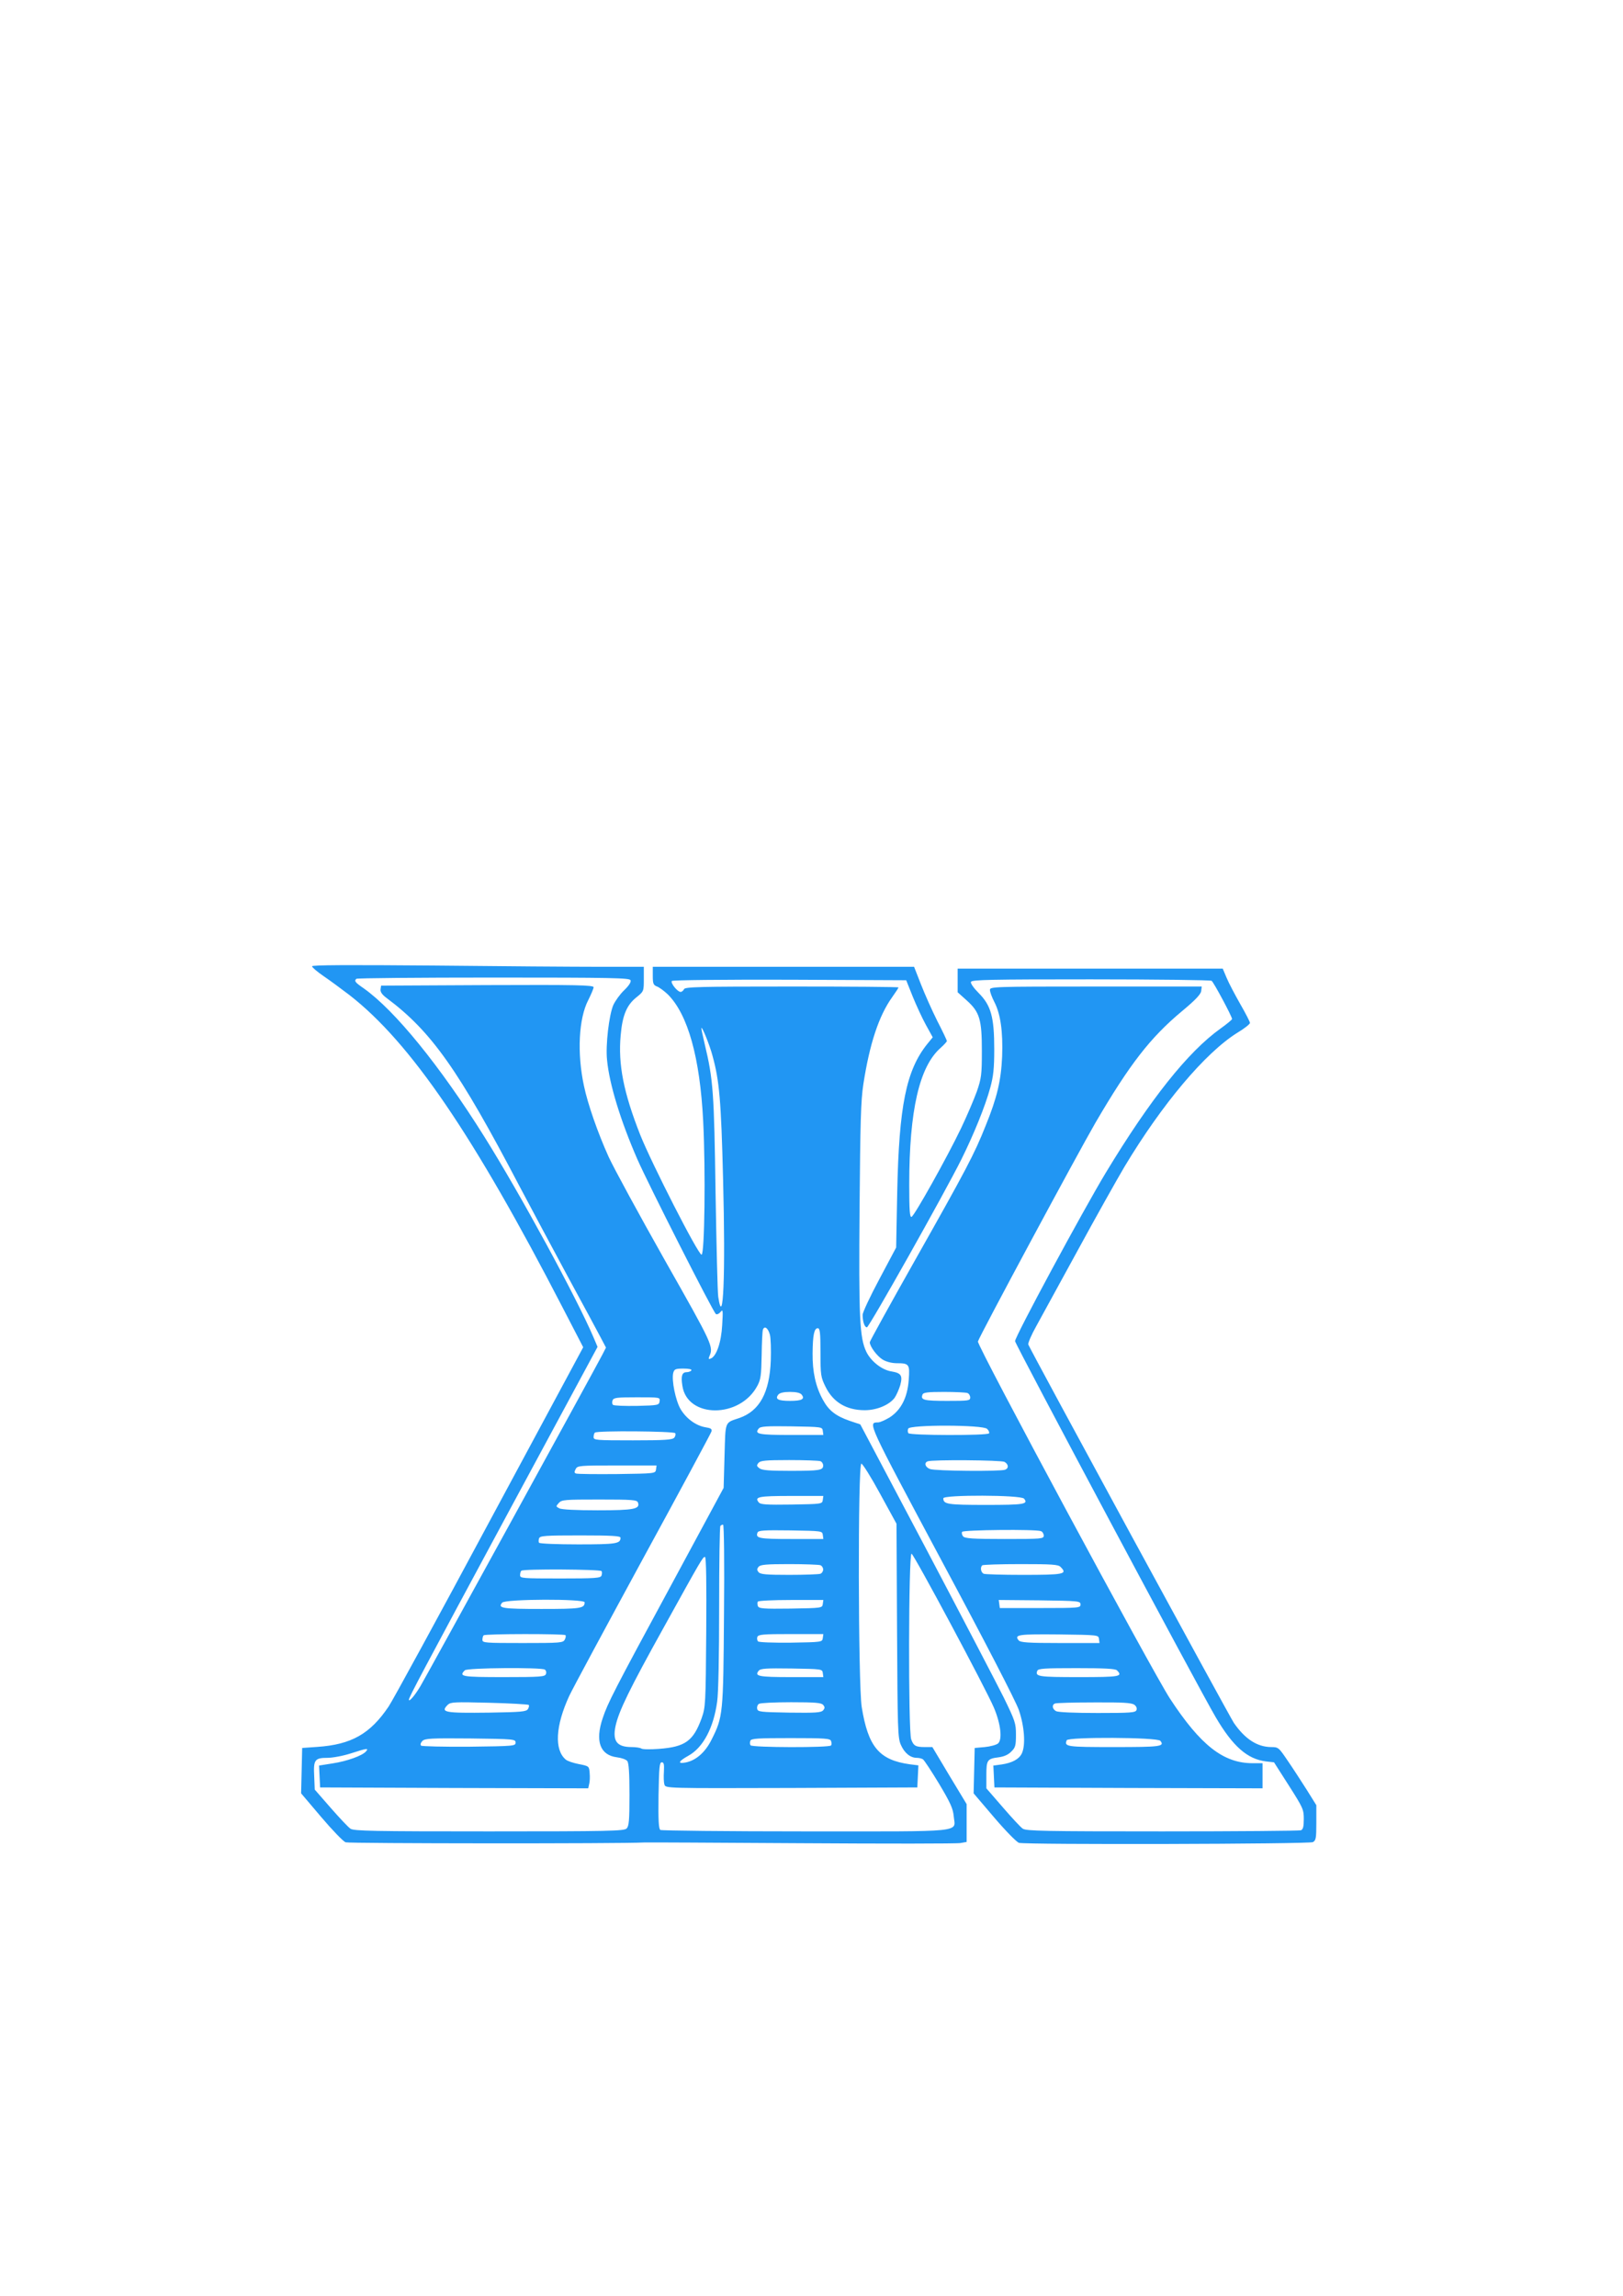 <?xml version="1.0" standalone="no"?>
<!DOCTYPE svg PUBLIC "-//W3C//DTD SVG 20010904//EN"
 "http://www.w3.org/TR/2001/REC-SVG-20010904/DTD/svg10.dtd">
<svg version="1.0" xmlns="http://www.w3.org/2000/svg"
 width="905pt" height="1280pt" viewBox="0 0 905 1280"
 preserveAspectRatio="xMidYMid meet">
<g transform="translate(0,1280) scale(0.1,-0.1)"
fill="#2196f3" stroke="none">
<path d="M1740 7413 c0 -6 28 -30 63 -54 34 -23 99 -71 145 -106 341 -265 692
-780 1191 -1746 l113 -218 -523 -972 c-287 -535 -540 -999 -562 -1031 -103
-153 -208 -212 -397 -225 l-85 -6 -3 -127 -3 -126 112 -132 c61 -72 123 -136
136 -141 19 -7 1542 -8 1663 -1 8 1 401 -1 873 -4 473 -3 874 -3 893 1 l34 6
0 105 0 106 -96 159 -95 159 -42 0 c-51 0 -63 7 -76 43 -17 44 -15 1040 2
1035 14 -5 413 -750 459 -858 39 -92 48 -179 23 -200 -10 -8 -43 -17 -74 -20
l-56 -5 -3 -126 -3 -127 115 -135 c64 -75 125 -137 138 -141 41 -11 1618 -7
1639 4 17 10 19 22 19 108 l0 98 -53 85 c-30 47 -77 120 -106 162 -51 75 -52
77 -94 77 -77 1 -145 45 -207 135 -25 37 -1134 2077 -1146 2109 -3 7 17 54 44
102 27 49 131 240 232 424 100 184 218 394 260 465 210 350 450 635 629 747
39 23 70 48 71 55 0 6 -24 53 -54 105 -29 51 -64 117 -76 146 l-22 52 -739 0
-739 0 0 -66 0 -66 49 -44 c74 -66 86 -107 86 -284 0 -132 -3 -152 -28 -225
-16 -44 -55 -136 -88 -205 -77 -161 -260 -488 -276 -494 -10 -4 -13 35 -13
178 0 414 56 660 175 764 19 17 35 35 35 38 0 4 -24 55 -54 113 -29 58 -70
150 -91 204 l-38 97 -729 0 -728 0 0 -50 c0 -44 3 -52 24 -60 13 -5 40 -25 60
-44 112 -112 179 -352 197 -706 14 -277 8 -745 -9 -745 -19 0 -279 510 -342
668 -93 236 -124 393 -109 556 10 112 34 168 88 211 41 33 41 34 41 102 l0 68
-248 0 c-137 0 -553 3 -925 7 -481 4 -677 3 -677 -4z m1776 -78 c4 -10 -9 -30
-36 -56 -23 -22 -50 -60 -60 -82 -24 -55 -44 -225 -35 -307 13 -136 76 -340
169 -553 59 -135 424 -855 438 -863 6 -4 18 2 26 12 13 17 14 9 9 -73 -5 -96
-32 -175 -64 -187 -12 -5 -13 -2 -8 11 24 56 22 61 -246 534 -144 255 -286
516 -315 579 -61 135 -117 296 -138 397 -39 182 -29 375 24 477 16 32 30 65
30 72 0 12 -97 14 -592 12 l-593 -3 -3 -21 c-2 -14 9 -30 35 -49 249 -186 400
-400 739 -1047 65 -123 186 -349 269 -503 84 -154 166 -307 183 -339 l31 -59
-20 -39 c-39 -76 -982 -1794 -1015 -1849 -31 -52 -64 -90 -64 -75 0 13 72 149
557 1049 l495 918 -22 52 c-94 221 -411 804 -610 1121 -247 394 -498 703 -672
826 -48 33 -54 41 -41 53 3 4 348 7 765 7 667 0 759 -2 764 -15z m1573 -90
c20 -49 53 -121 74 -159 l38 -69 -31 -38 c-117 -146 -157 -345 -167 -824 l-6
-310 -93 -175 c-52 -97 -94 -187 -94 -200 0 -38 11 -70 24 -70 12 0 433 748
527 937 68 137 133 296 161 400 17 62 22 106 22 213 0 180 -18 245 -87 314
-28 28 -46 54 -43 62 5 12 112 14 668 14 365 0 668 -4 674 -8 11 -7 114 -199
114 -213 0 -4 -29 -28 -64 -53 -182 -130 -392 -394 -640 -804 -129 -214 -506
-913 -506 -939 0 -16 1027 -1941 1118 -2095 96 -164 177 -235 281 -248 l45 -5
83 -130 c79 -124 83 -133 83 -186 0 -43 -4 -58 -16 -63 -9 -3 -356 -6 -773 -6
-657 0 -759 2 -778 15 -12 8 -62 62 -112 120 l-91 105 0 74 c0 84 5 91 69 99
29 4 53 14 70 32 23 22 26 34 26 94 0 63 -4 76 -68 207 -38 76 -233 450 -434
831 l-366 692 -60 20 c-77 27 -116 57 -149 118 -40 73 -58 155 -57 258 1 103
9 140 29 140 12 0 15 -24 15 -135 0 -127 2 -138 28 -191 42 -86 116 -131 219
-131 68 0 138 30 167 70 10 15 24 47 31 70 14 53 5 67 -48 76 -54 8 -115 56
-141 109 -38 78 -43 192 -38 807 4 474 7 594 21 685 35 227 87 383 161 486 19
27 35 51 35 54 0 3 -268 5 -595 5 -520 0 -596 -2 -601 -15 -4 -8 -12 -15 -19
-15 -17 0 -57 49 -49 61 3 5 284 8 656 7 l651 -3 36 -90z m-1116 -331 c38
-138 48 -246 59 -689 14 -536 1 -839 -27 -655 -4 25 -10 286 -15 580 -8 558
-13 631 -60 827 -11 47 -20 88 -19 91 2 15 47 -96 62 -154z m320 -1555 c5 -19
7 -83 5 -144 -7 -179 -62 -280 -174 -320 -85 -29 -78 -13 -84 -211 l-5 -179
-286 -530 c-327 -604 -360 -669 -388 -753 -44 -129 -15 -207 79 -219 25 -3 51
-12 58 -21 8 -11 12 -65 12 -188 0 -144 -3 -175 -16 -188 -14 -14 -97 -16
-767 -16 -643 0 -756 2 -773 15 -12 8 -61 60 -110 116 l-89 102 -3 74 c-5 92
3 103 74 103 29 0 88 11 131 25 90 29 100 30 84 11 -20 -24 -107 -55 -186 -67
l-76 -12 3 -61 3 -61 747 -3 748 -2 5 23 c4 13 5 41 3 62 -3 38 -3 39 -60 50
-31 6 -64 17 -73 25 -65 54 -58 188 19 355 18 39 203 382 410 763 208 381 380
701 383 711 4 15 -3 19 -34 24 -53 9 -107 49 -138 101 -28 48 -51 161 -41 202
6 21 12 24 57 24 31 0 48 -4 44 -10 -3 -5 -15 -10 -26 -10 -26 0 -33 -21 -24
-76 27 -182 321 -183 418 0 19 35 22 59 24 170 1 71 4 135 7 143 9 24 29 9 39
-28z m177 -334 c20 -25 1 -35 -65 -35 -66 0 -85 10 -65 35 8 10 31 15 65 15
34 0 57 -5 65 -15z m-792 -37 c-3 -22 -7 -23 -127 -26 -68 -1 -128 1 -133 6
-5 5 -6 16 -2 25 5 15 24 17 136 17 128 0 129 0 126 -22z m910 -165 l3 -23
-180 0 c-182 0 -206 5 -180 36 10 12 42 14 183 12 169 -3 171 -3 174 -25z
m-823 -13 c4 -6 1 -17 -5 -25 -10 -12 -52 -15 -231 -15 -206 0 -219 1 -219 18
0 10 3 22 7 25 11 12 441 8 448 -3z m809 -156 c9 -3 16 -14 16 -24 0 -27 -19
-30 -184 -30 -114 0 -157 3 -171 14 -16 12 -17 16 -6 30 11 13 38 16 171 16
87 0 165 -3 174 -6z m333 -181 l92 -168 3 -595 c3 -551 4 -598 21 -637 20 -46
53 -73 89 -73 13 0 28 -4 34 -8 7 -4 47 -65 90 -136 64 -107 78 -139 82 -181
8 -93 81 -85 -826 -85 -438 0 -803 4 -810 8 -9 7 -12 52 -10 193 3 156 5 184
18 184 12 0 14 -11 12 -52 -2 -28 -1 -61 3 -72 6 -21 6 -21 708 -19 l702 3 3
61 3 62 -48 6 c-171 24 -232 97 -268 319 -20 125 -22 1357 -2 1357 7 0 54 -75
104 -167z m-1249 135 c-3 -23 -4 -23 -218 -26 -118 -1 -220 0 -228 3 -10 3
-10 10 -2 25 10 19 20 20 231 20 l220 0 -3 -22z m930 -170 c-3 -23 -5 -23
-174 -26 -141 -2 -173 0 -183 12 -26 31 -2 36 180 36 l180 0 -3 -22z m-1031
-14 c14 -37 -21 -44 -225 -44 -119 0 -201 4 -213 11 -20 10 -20 11 -3 30 16
18 33 19 226 19 184 0 209 -2 215 -16z m480 -626 c-4 -555 -5 -569 -70 -698
-35 -70 -87 -115 -144 -126 -47 -9 -40 7 16 38 81 45 140 154 160 302 7 46 11
260 11 525 0 246 3 451 7 454 3 4 10 7 15 7 5 0 8 -212 5 -502z m551 445 l3
-23 -180 0 c-180 0 -199 4 -187 36 5 12 34 14 183 12 176 -3 178 -3 181 -25z
m-1128 -16 c0 -33 -22 -37 -236 -37 -117 0 -215 4 -218 9 -4 5 -3 16 0 25 5
14 35 16 230 16 177 0 224 -3 224 -13z m478 -524 c-3 -408 -4 -420 -26 -483
-46 -126 -91 -159 -237 -170 -49 -4 -94 -3 -99 2 -6 4 -30 8 -54 8 -82 0 -107
33 -90 116 18 84 78 207 268 549 214 387 219 395 231 395 7 0 9 -150 7 -417z
m636 371 c9 -3 16 -14 16 -24 0 -10 -7 -21 -16 -24 -9 -3 -87 -6 -174 -6 -128
0 -160 3 -170 15 -10 12 -10 18 0 30 10 12 42 15 170 15 87 0 165 -3 174 -6z
m-1220 -33 c4 -5 3 -16 0 -25 -5 -14 -35 -16 -230 -16 -211 0 -224 1 -224 18
0 10 3 22 7 25 10 11 441 8 447 -2z m-94 -174 c0 -34 -22 -37 -241 -37 -219 0
-245 4 -219 35 17 21 460 22 460 2z m1328 -9 c-3 -23 -5 -23 -179 -26 -155 -2
-177 0 -183 14 -3 9 -4 20 0 25 3 5 86 9 185 9 l180 0 -3 -22z m-1435 -174 c3
-4 2 -15 -4 -25 -9 -18 -25 -19 -234 -19 -212 0 -225 1 -225 18 0 10 3 22 7
25 8 9 448 9 456 1z m1435 -16 c-3 -23 -5 -23 -177 -26 -102 -1 -179 2 -184 7
-5 5 -7 17 -4 25 6 14 32 16 187 16 l181 0 -3 -22z m-1550 -176 c7 -5 10 -16
6 -25 -5 -15 -30 -17 -235 -17 -235 0 -252 3 -217 38 14 14 424 17 446 4z
m1550 -19 l3 -23 -180 0 c-182 0 -206 5 -180 36 10 12 42 14 183 12 169 -3
171 -3 174 -25z m-1640 -178 c4 -3 1 -14 -4 -23 -10 -15 -36 -17 -215 -20
-252 -3 -275 1 -232 44 16 15 37 16 231 11 118 -3 217 -9 220 -12z m1642 0
c10 -12 10 -18 0 -30 -11 -13 -41 -15 -189 -13 -163 3 -176 4 -179 22 -2 10 2
22 10 27 7 5 88 9 179 9 136 0 169 -3 179 -15z m-1715 -210 c0 -19 -8 -20
-259 -23 -143 -1 -264 2 -268 6 -6 6 -2 16 7 26 15 14 45 16 268 14 244 -3
252 -4 252 -23z m1759 9 c3 -9 4 -20 0 -25 -8 -13 -441 -12 -449 1 -4 6 -4 17
-1 25 4 13 42 15 225 15 191 0 220 -2 225 -16z"/>
<path d="M5520 7281 c0 -11 11 -41 25 -68 34 -66 48 -164 43 -303 -6 -134 -28
-229 -92 -386 -63 -159 -110 -247 -391 -745 -140 -248 -255 -456 -255 -462 0
-24 41 -78 72 -97 20 -12 51 -20 78 -20 70 0 74 -6 67 -94 -7 -98 -43 -167
-106 -208 -25 -15 -54 -28 -65 -28 -58 -1 -61 7 354 -770 242 -451 414 -784
431 -833 31 -90 39 -195 17 -242 -15 -32 -53 -53 -113 -62 l-46 -6 3 -61 3
-61 748 -3 747 -2 0 70 0 70 -55 0 c-163 0 -290 99 -461 360 -98 150 -1077
1969 -1071 1991 7 28 558 1052 655 1219 191 327 306 475 482 622 75 62 106 95
108 113 l3 25 -590 0 c-575 0 -591 -1 -591 -19z m-126 -2247 c9 -3 16 -15 16
-25 0 -18 -9 -19 -129 -19 -130 0 -149 5 -137 35 4 12 29 15 120 15 63 0 121
-3 130 -6z m110 -200 c9 -8 14 -20 11 -25 -9 -13 -442 -12 -450 1 -4 6 -4 17
-1 25 8 23 418 22 440 -1z m97 -184 c23 -13 25 -36 3 -44 -26 -10 -391 -7
-418 4 -27 10 -35 35 -13 43 24 10 408 7 428 -3z m109 -205 c26 -31 0 -35
-214 -35 -214 0 -236 4 -236 37 0 20 433 19 450 -2z m94 -181 c9 -3 16 -15 16
-25 0 -18 -11 -19 -219 -19 -179 0 -221 3 -231 15 -6 8 -9 19 -5 25 7 11 411
15 439 4z m110 -200 c40 -40 20 -44 -214 -44 -109 0 -205 3 -214 6 -16 6 -22
35 -9 47 3 4 100 7 214 7 175 0 210 -2 223 -16z m111 -209 c0 -19 -7 -20 -225
-20 l-225 0 -3 23 -3 22 228 -2 c220 -3 228 -4 228 -23z m103 -192 l3 -23
-219 0 c-180 0 -222 3 -232 15 -26 32 -1 35 223 33 222 -3 222 -3 225 -25z
m100 -175 c35 -35 17 -38 -212 -38 -225 0 -245 3 -232 35 4 13 41 15 219 15
152 0 216 -3 225 -12z m97 -192 c11 -8 16 -19 12 -30 -6 -14 -31 -16 -217 -16
-127 0 -219 4 -231 10 -22 12 -25 36 -6 43 6 3 105 6 218 6 158 1 209 -2 224
-13z m145 -201 c26 -32 1 -35 -260 -35 -264 0 -276 2 -262 38 7 19 505 17 522
-3z"/>
</g>
</svg>
